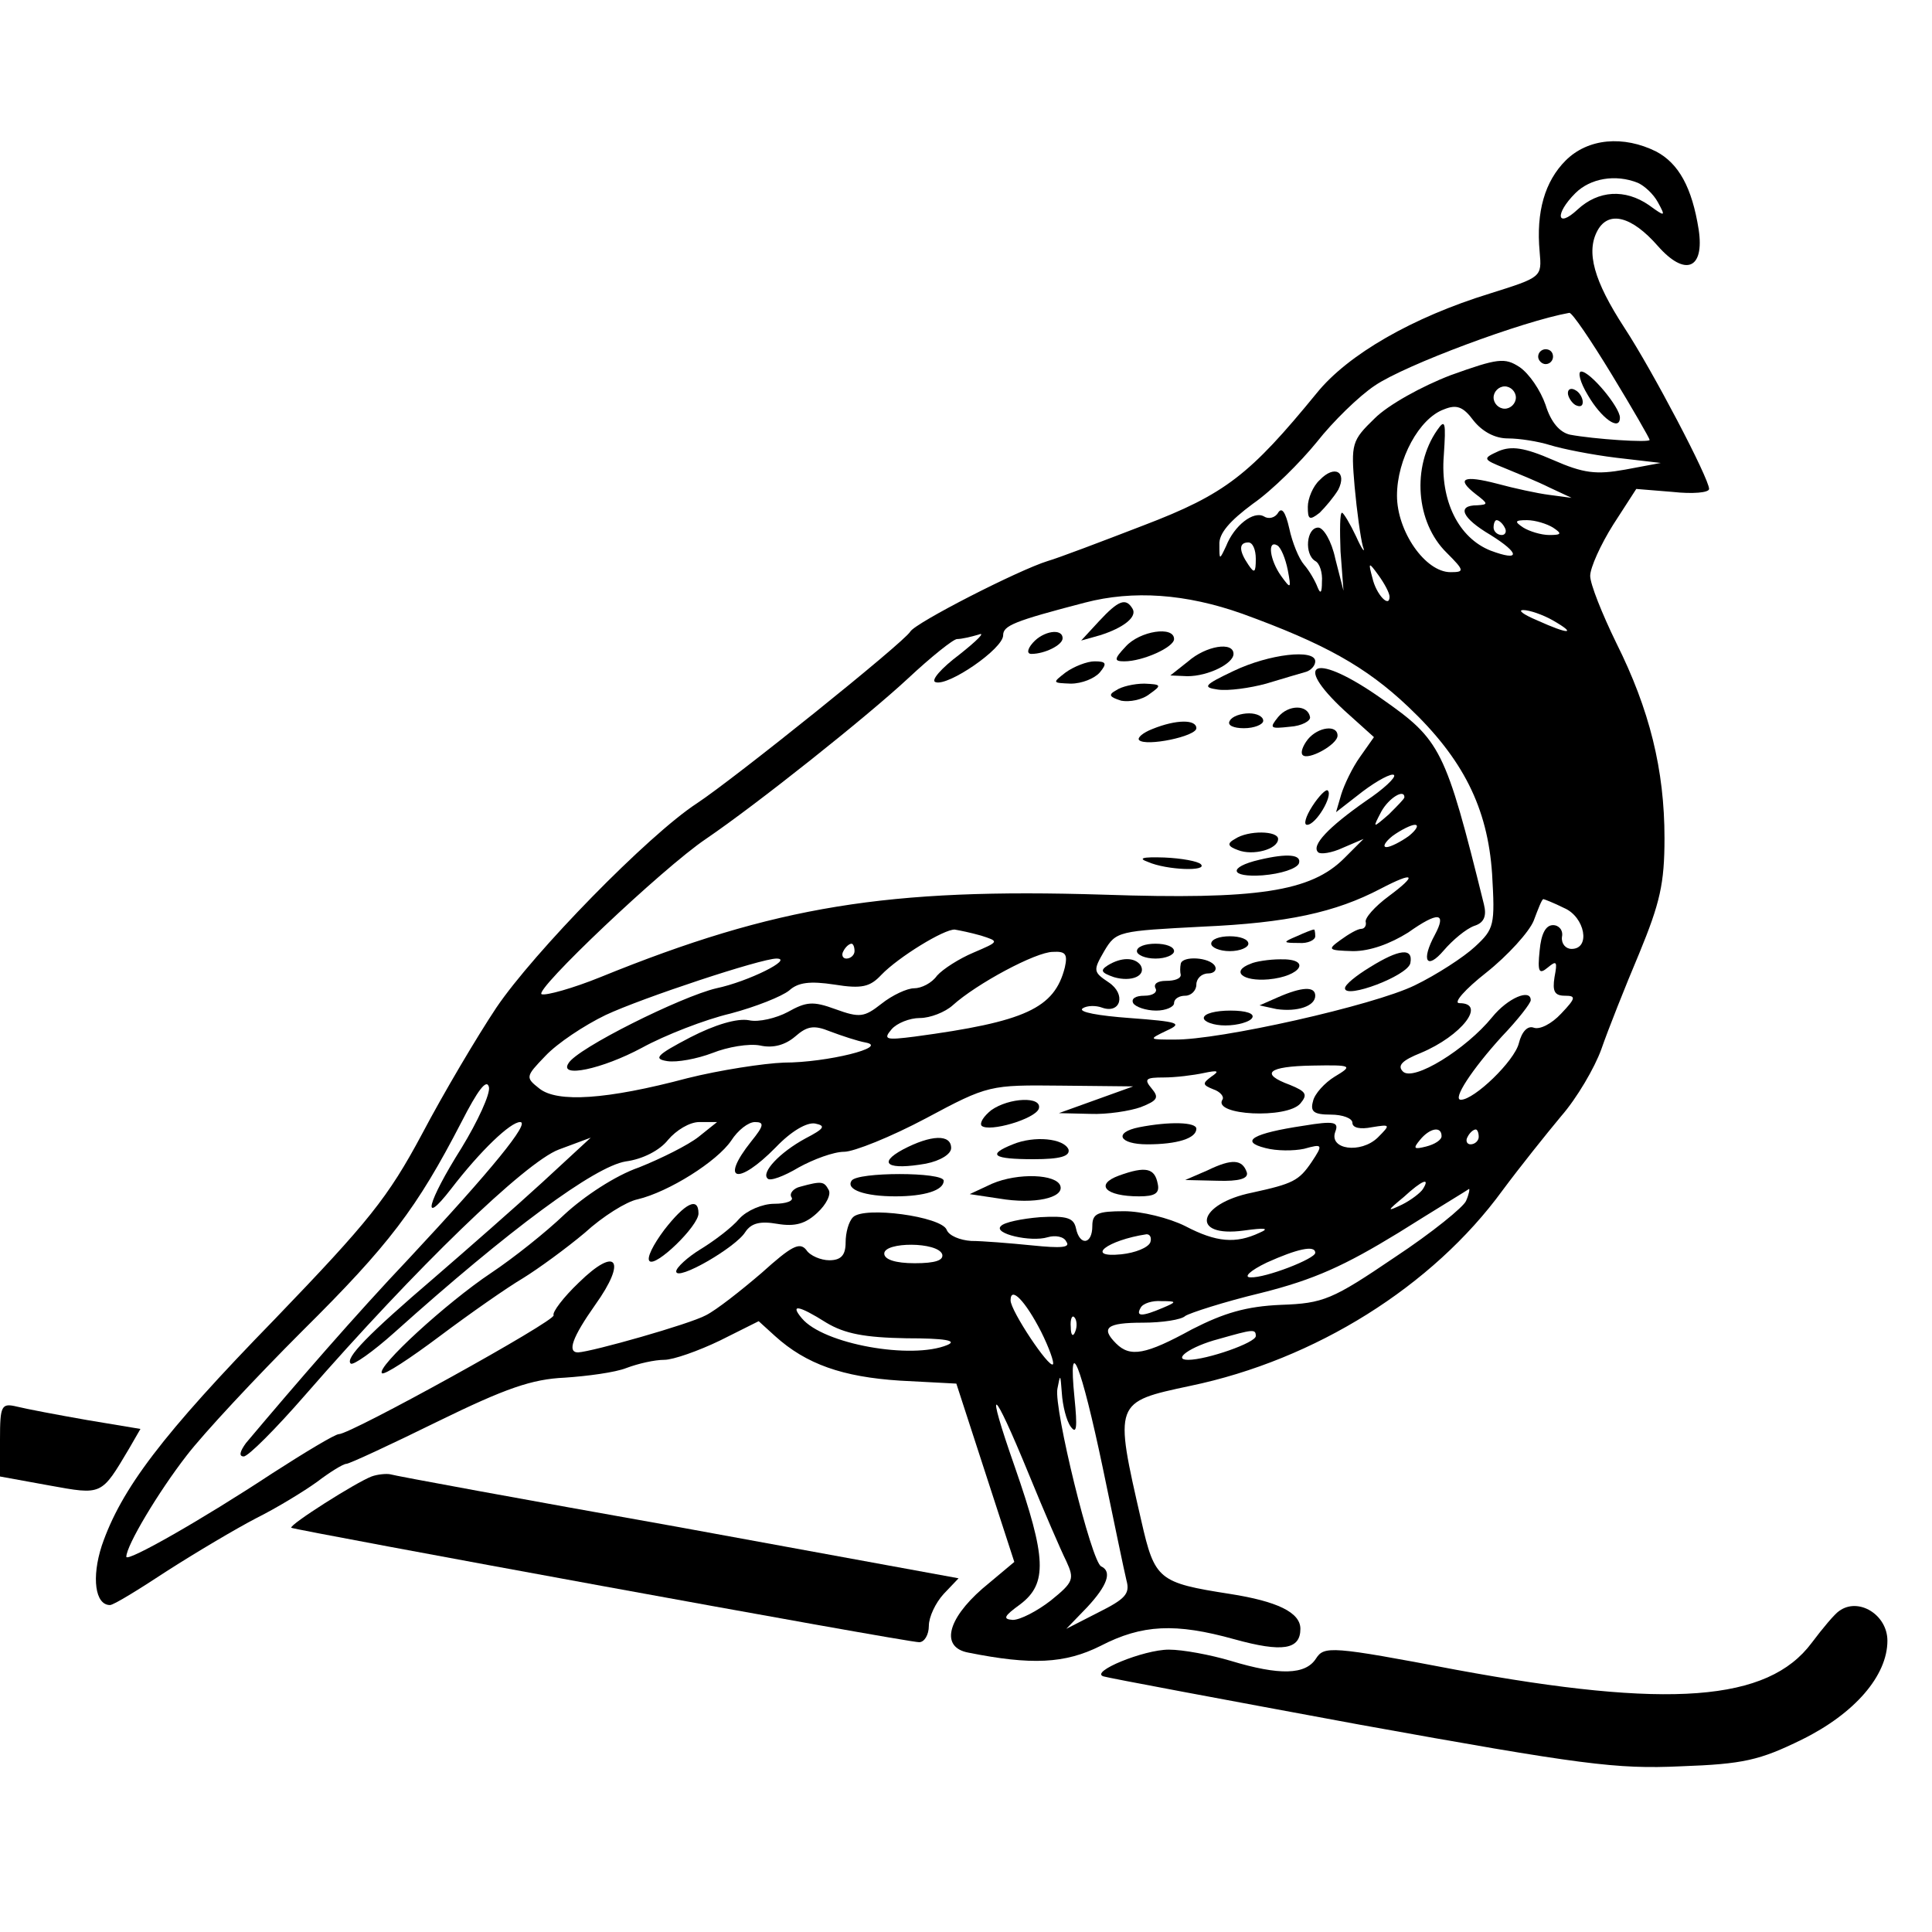 <?xml version="1.0" standalone="no"?>
<!DOCTYPE svg PUBLIC "-//W3C//DTD SVG 20010904//EN"
 "http://www.w3.org/TR/2001/REC-SVG-20010904/DTD/svg10.dtd">
<svg version="1.0" xmlns="http://www.w3.org/2000/svg"
 width="260pt" height="260pt" viewBox="0 0 260 260"
 preserveAspectRatio="xMidYMid meet">
<g transform="translate(0,260) scale(0.1,-0.1)"
fill="#000000" stroke="none">
<path d="M2107 2384 c-28 -28 -40 -69 -35 -123 3 -34 3 -34 -67 -56 -104 -32
-191 -82 -233 -134 -90 -110 -123 -136 -233 -178 -57 -22 -115 -44 -129 -48
-39 -12 -178 -83 -185 -95 -9 -15 -237 -198 -287 -231 -66 -43 -220 -201 -270
-275 -26 -39 -71 -115 -100 -170 -46 -86 -72 -118 -198 -249 -152 -156 -207
-229 -233 -305 -14 -43 -9 -80 11 -80 5 0 39 21 77 46 39 25 93 57 120 71 28
14 64 36 82 49 17 13 35 24 39 24 4 0 60 26 123 57 92 45 127 57 171 59 30 2
68 7 83 13 16 6 38 11 51 11 12 0 46 12 75 26 l52 26 22 -20 c42 -38 91 -55
168 -60 l76 -4 39 -120 39 -120 -43 -36 c-48 -42 -56 -79 -19 -86 85 -17 130
-15 178 9 56 29 101 31 180 9 65 -18 89 -14 89 14 0 22 -31 37 -95 47 -96 15
-101 19 -119 98 -37 161 -37 160 66 182 168 35 326 134 420 263 23 31 59 76
79 100 21 24 45 65 54 90 9 26 32 84 51 129 28 68 34 94 34 155 0 92 -20 173
-65 263 -19 39 -35 79 -35 90 0 11 14 42 31 69 l31 48 49 -4 c27 -3 49 -1 49
4 0 14 -76 159 -114 217 -41 63 -52 102 -36 131 15 27 46 19 81 -21 37 -42 63
-31 55 22 -9 57 -27 89 -57 105 -44 22 -92 18 -122 -12z m97 -30 c9 -4 21 -15
27 -26 11 -20 10 -20 -12 -4 -32 22 -68 20 -96 -6 -28 -26 -31 -6 -3 22 20 20
54 26 84 14z m-35 -258 c28 -46 51 -86 51 -88 0 -4 -75 1 -107 7 -14 3 -26 17
-33 40 -7 20 -22 42 -35 51 -20 13 -29 12 -93 -11 -39 -15 -84 -40 -102 -58
-31 -30 -32 -34 -27 -92 3 -33 8 -69 11 -80 4 -11 -1 -5 -9 13 -8 17 -17 32
-19 32 -3 0 -3 -24 -2 -52 l4 -53 -11 43 c-5 24 -16 42 -23 42 -16 0 -19 -36
-4 -45 6 -3 10 -16 9 -28 0 -15 -2 -17 -6 -7 -3 8 -11 22 -18 30 -7 8 -16 30
-20 49 -5 22 -10 29 -15 21 -4 -7 -13 -9 -19 -5 -14 8 -40 -12 -51 -40 -9 -19
-9 -19 -9 2 -1 15 14 32 45 55 26 18 64 56 86 83 22 28 57 62 78 76 41 28 200
87 262 98 4 0 29 -37 57 -83z m-129 -31 c0 -8 -7 -15 -15 -15 -8 0 -15 7 -15
15 0 8 7 15 15 15 8 0 15 -7 15 -15z m-11 -55 c16 0 41 -4 57 -9 16 -5 56 -13
89 -17 l60 -7 -48 -9 c-39 -7 -56 -5 -97 13 -39 17 -56 19 -73 12 -22 -10 -22
-11 8 -23 17 -7 44 -18 60 -26 l30 -14 -30 4 c-16 2 -48 9 -70 15 -46 12 -56
7 -29 -14 17 -13 17 -14 2 -15 -28 0 -21 -17 18 -40 40 -25 40 -36 0 -21 -43
17 -68 67 -63 128 3 45 2 50 -9 34 -34 -49 -29 -124 13 -165 24 -24 24 -26 5
-26 -34 0 -72 55 -72 103 0 49 30 104 63 116 17 7 26 4 40 -15 12 -15 29 -24
46 -24z m-4 -120 c3 -5 1 -10 -4 -10 -6 0 -11 5 -11 10 0 6 2 10 4 10 3 0 8
-4 11 -10z m65 0 c12 -8 12 -10 -5 -10 -11 0 -27 5 -35 10 -12 8 -12 10 5 10
11 0 27 -5 35 -10z m-400 -42 c0 -19 -2 -20 -10 -8 -13 19 -13 30 0 30 6 0 10
-10 10 -22z m43 -15 c5 -26 4 -26 -9 -8 -15 21 -19 49 -5 41 5 -3 11 -18 14
-33z m137 -36 c0 -16 -18 3 -23 25 -6 22 -5 22 8 4 8 -11 15 -24 15 -29z
m-198 -23 c110 -40 166 -71 223 -125 74 -70 107 -136 113 -225 4 -69 3 -74
-23 -98 -15 -14 -52 -38 -81 -52 -55 -27 -264 -74 -324 -73 -34 0 -35 0 -10
12 22 10 17 12 -50 17 -41 3 -70 8 -63 13 6 4 18 4 26 1 25 -9 33 18 9 34 -21
14 -21 16 -6 42 16 27 19 27 133 33 113 5 178 19 239 51 46 24 50 19 11 -10
-19 -14 -33 -30 -31 -35 1 -5 -2 -9 -6 -9 -5 0 -17 -7 -28 -15 -18 -13 -17
-14 17 -15 23 0 50 10 74 25 41 29 52 27 36 -3 -19 -35 -11 -48 12 -21 12 14
30 29 41 33 13 4 17 13 13 29 -52 210 -58 221 -138 277 -88 62 -122 51 -50
-16 l40 -36 -19 -27 c-10 -14 -21 -37 -25 -50 l-7 -24 36 28 c20 15 39 25 42
22 3 -3 -14 -19 -38 -35 -50 -35 -74 -60 -64 -69 3 -3 18 -1 33 6 l28 12 -26
-26 c-45 -45 -117 -56 -324 -49 -290 9 -441 -15 -677 -111 -37 -15 -73 -25
-79 -23 -12 4 163 170 221 209 69 47 216 164 272 216 31 29 61 53 66 53 6 0
19 3 29 6 10 4 -2 -8 -26 -27 -24 -18 -39 -35 -32 -37 17 -6 91 45 91 63 0 13
14 19 110 44 65 17 136 12 212 -15z m418 -9 c33 -19 21 -19 -21 0 -19 8 -27
14 -19 14 8 0 26 -6 40 -14z m-200 -238 c0 -2 -10 -12 -21 -23 -22 -19 -22
-19 -10 4 10 18 31 31 31 19z m6 -52 c-11 -8 -25 -15 -30 -15 -6 0 -2 7 8 15
11 8 25 15 30 15 6 0 2 -7 -8 -15z m209 -97 c28 -12 36 -55 10 -55 -8 0 -14 7
-13 16 2 9 -4 16 -12 16 -10 0 -16 -12 -18 -34 -3 -29 -1 -33 11 -23 12 10 13
8 9 -13 -3 -19 0 -25 14 -25 15 0 15 -3 -5 -24 -13 -14 -29 -22 -37 -19 -8 3
-16 -5 -20 -21 -6 -24 -60 -76 -78 -76 -12 0 15 41 55 85 22 23 39 45 39 49 0
16 -31 3 -52 -23 -35 -43 -106 -87 -120 -73 -8 8 -1 15 24 25 55 23 89 67 52
67 -9 0 8 19 36 41 29 23 58 55 64 70 6 16 11 29 13 29 1 0 14 -5 28 -12z
m-785 -37 c25 -8 25 -8 -10 -23 -19 -8 -41 -22 -49 -31 -7 -10 -21 -17 -31
-17 -9 0 -29 -9 -44 -21 -23 -18 -29 -19 -62 -7 -30 11 -39 10 -64 -4 -15 -8
-39 -14 -52 -11 -16 3 -46 -6 -79 -23 -46 -24 -50 -29 -31 -32 13 -2 40 3 61
11 20 8 49 13 64 10 18 -4 34 1 47 12 16 14 25 16 47 7 16 -6 37 -13 48 -15
32 -6 -52 -27 -110 -27 -27 -1 -86 -10 -130 -21 -109 -29 -175 -33 -199 -14
-19 15 -19 16 8 44 16 17 52 41 81 55 49 23 209 76 230 76 24 0 -38 -31 -81
-40 -47 -11 -188 -81 -199 -101 -13 -20 45 -8 99 21 31 17 85 38 119 46 34 9
69 23 79 31 12 11 28 13 61 8 37 -6 48 -3 63 13 23 24 85 62 99 61 6 -1 21 -4
35 -8z m-170 -21 c0 -5 -5 -10 -11 -10 -5 0 -7 5 -4 10 3 6 8 10 11 10 2 0 4
-4 4 -10z m283 -22 c-14 -55 -53 -73 -202 -93 -39 -5 -43 -4 -31 10 7 8 24 15
38 15 14 0 34 8 44 17 32 29 112 72 135 72 17 1 20 -3 16 -21z m363 -147 c-13
-8 -27 -23 -29 -33 -4 -14 1 -18 24 -18 16 0 29 -5 29 -11 0 -7 11 -9 26 -6
25 4 26 4 8 -14 -23 -22 -66 -16 -57 8 5 13 -1 15 -43 8 -67 -10 -87 -21 -51
-30 15 -4 38 -4 52 -1 25 7 26 6 10 -18 -17 -25 -25 -29 -80 -41 -74 -15 -84
-61 -11 -51 29 4 35 3 21 -3 -32 -15 -58 -13 -100 9 -22 11 -59 20 -82 20 -36
0 -43 -3 -43 -20 0 -25 -17 -27 -22 -3 -3 14 -12 17 -48 15 -25 -2 -49 -7 -53
-12 -11 -10 40 -22 63 -15 10 3 22 1 25 -6 6 -8 -7 -9 -46 -5 -30 3 -67 6 -82
6 -15 1 -30 7 -33 15 -7 18 -111 32 -126 17 -6 -6 -10 -21 -10 -34 0 -17 -6
-24 -22 -24 -11 0 -26 6 -31 14 -9 11 -20 5 -60 -31 -28 -24 -61 -50 -75 -57
-22 -12 -153 -49 -172 -50 -15 0 -8 20 23 64 43 60 29 80 -22 30 -21 -20 -36
-40 -34 -44 4 -7 -273 -160 -289 -160 -5 0 -45 -24 -90 -53 -94 -62 -196 -120
-196 -112 0 15 43 87 81 136 23 30 93 105 156 168 117 116 154 165 214 281 22
43 34 59 37 47 2 -9 -15 -46 -37 -82 -46 -73 -55 -108 -14 -55 40 52 80 90 93
90 14 0 -38 -64 -150 -184 -72 -76 -150 -166 -219 -248 -8 -11 -10 -18 -3 -18
6 0 43 37 83 83 149 171 296 313 341 330 l43 16 -65 -60 c-36 -33 -101 -90
-145 -128 -90 -77 -121 -109 -113 -116 3 -3 30 16 59 42 155 139 269 223 311
230 23 3 46 15 57 29 11 13 29 24 42 24 l24 0 -25 -20 c-14 -11 -50 -29 -80
-41 -32 -11 -74 -39 -100 -63 -25 -24 -69 -59 -99 -79 -60 -40 -155 -127 -147
-135 3 -3 38 20 78 50 40 30 90 65 112 78 21 13 58 40 83 61 24 22 56 42 71
45 42 10 107 51 126 79 9 14 23 25 32 25 13 0 12 -5 -5 -26 -43 -54 -18 -60
33 -8 21 22 42 34 53 32 15 -3 12 -7 -13 -20 -35 -19 -60 -46 -51 -54 3 -4 22
3 42 15 20 11 47 21 61 21 13 0 63 20 110 45 84 45 86 45 182 44 l97 -1 -50
-18 -50 -18 42 -1 c23 -1 54 4 68 9 23 9 25 13 15 25 -11 13 -8 15 16 15 16 0
40 3 54 6 19 4 22 3 10 -5 -12 -9 -12 -11 3 -17 9 -3 15 -10 12 -14 -13 -21
87 -26 105 -5 10 12 8 16 -14 25 -41 15 -30 25 30 26 54 1 55 0 30 -15z m144
-80 c0 -5 -9 -11 -21 -14 -16 -4 -18 -3 -8 9 13 16 29 19 29 5z m50 -1 c0 -5
-5 -10 -11 -10 -5 0 -7 5 -4 10 3 6 8 10 11 10 2 0 4 -4 4 -10z m-75 -70 c-3
-5 -16 -15 -28 -21 -21 -10 -21 -9 2 10 25 23 36 27 26 11z m58 -16 c-3 -8
-46 -43 -96 -76 -84 -57 -96 -62 -153 -64 -47 -2 -77 -11 -120 -33 -62 -34
-83 -38 -102 -19 -21 21 -13 28 36 28 26 0 52 4 57 9 6 4 52 19 102 31 72 18
113 37 185 81 51 32 94 58 95 59 1 0 0 -7 -4 -16z m-425 -56 c-3 -7 -20 -14
-39 -16 -50 -5 -19 19 34 27 5 0 7 -5 5 -11z m-280 -16 c2 -8 -9 -12 -37 -12
-26 0 -41 5 -41 13 0 16 72 16 78 -1z m502 2 c0 -8 -67 -34 -87 -33 -10 0 -1
9 22 20 40 18 65 24 65 13z m-369 -106 c11 -22 18 -42 16 -44 -5 -6 -57 72
-57 86 0 20 20 -1 41 -42z m164 32 c-28 -12 -37 -12 -30 0 3 6 16 10 28 9 21
0 21 -1 2 -9z m-453 -20 c25 -15 52 -20 108 -21 51 0 69 -3 55 -9 -48 -20
-167 1 -196 36 -16 19 -5 18 33 -6z m335 -12 c-3 -8 -6 -5 -6 6 -1 11 2 17 5
13 3 -3 4 -12 1 -19z m243 -6 c0 -9 -66 -32 -91 -32 -22 0 3 18 41 28 46 13
50 14 50 4z m-206 -177 c15 -72 29 -140 32 -152 5 -18 -2 -25 -38 -43 l-43
-22 28 29 c27 29 34 48 19 55 -13 5 -64 213 -59 239 4 21 4 20 6 -6 1 -16 6
-37 12 -45 8 -11 9 -1 5 39 -9 90 9 44 38 -94z m-99 -10 c20 -49 43 -102 50
-116 11 -24 10 -28 -21 -53 -18 -14 -41 -26 -51 -26 -14 1 -12 5 10 21 37 28
35 63 -7 184 -41 117 -31 112 19 -10z"/>
<path d="M2070 2120 c0 -5 5 -10 10 -10 6 0 10 5 10 10 0 6 -4 10 -10 10 -5 0
-10 -4 -10 -10z"/>
<path d="M2137 2068 c18 -31 43 -49 43 -30 0 14 -40 62 -52 62 -5 0 -2 -14 9
-32z"/>
<path d="M2110 2071 c0 -5 5 -13 10 -16 6 -3 10 -2 10 4 0 5 -4 13 -10 16 -5
3 -10 2 -10 -4z"/>
<path d="M1776 1954 c-9 -8 -16 -25 -16 -36 0 -17 2 -19 16 -8 8 8 19 21 25
31 12 24 -5 34 -25 13z"/>
<path d="M1479 1764 l-24 -26 25 7 c32 10 51 25 44 36 -9 15 -19 11 -45 -17z"/>
<path d="M1390 1735 c-8 -9 -8 -15 -2 -15 18 0 42 12 42 21 0 14 -26 10 -40
-6z"/>
<path d="M1515 1730 c-16 -17 -16 -20 -2 -20 25 0 67 19 67 30 0 18 -46 11
-65 -10z"/>
<path d="M1599 1710 l-24 -19 23 -1 c28 0 62 17 62 30 0 17 -37 11 -61 -10z"/>
<path d="M1660 1697 c-40 -19 -42 -22 -21 -25 14 -2 43 2 65 8 23 7 47 14 54
16 6 2 12 8 12 14 0 17 -62 10 -110 -13z"/>
<path d="M1434 1695 c-18 -14 -18 -14 7 -15 15 0 32 7 39 15 10 12 9 15 -7 15
-10 0 -28 -7 -39 -15z"/>
<path d="M1502 1671 c-11 -6 -9 -9 7 -14 11 -2 28 1 38 9 17 12 16 13 -7 14
-14 0 -31 -4 -38 -9z"/>
<path d="M1720 1635 c-12 -15 -11 -16 16 -13 16 1 28 8 27 13 -3 17 -29 17
-43 0z"/>
<path d="M1655 1630 c-4 -6 5 -10 19 -10 14 0 26 5 26 10 0 6 -9 10 -19 10
-11 0 -23 -4 -26 -10z"/>
<path d="M1551 1619 c-13 -5 -21 -12 -18 -15 9 -9 77 5 77 16 0 12 -27 12 -59
-1z"/>
<path d="M1760 1605 c-7 -9 -10 -18 -7 -21 7 -8 47 14 47 26 0 15 -26 12 -40
-5z"/>
<path d="M1766 1515 c-9 -14 -12 -25 -7 -25 12 0 35 39 28 46 -2 3 -12 -7 -21
-21z"/>
<path d="M1662 1471 c-11 -6 -10 -10 4 -15 20 -8 54 1 54 15 0 11 -40 12 -58
0z"/>
<path d="M1545 1440 c25 -11 81 -13 71 -3 -4 4 -26 8 -49 9 -30 1 -36 -1 -22
-6z"/>
<path d="M1695 1443 c-43 -10 -40 -24 4 -21 25 2 46 9 49 16 4 12 -15 14 -53
5z"/>
<path d="M1745 1340 c-19 -8 -19 -9 3 -9 12 -1 22 4 22 9 0 6 -1 10 -2 9 -2 0
-12 -4 -23 -9z"/>
<path d="M1630 1330 c0 -5 11 -10 25 -10 14 0 25 5 25 10 0 6 -11 10 -25 10
-14 0 -25 -4 -25 -10z"/>
<path d="M1530 1320 c0 -5 11 -10 25 -10 14 0 25 5 25 10 0 6 -11 10 -25 10
-14 0 -25 -4 -25 -10z"/>
<path d="M1843 1298 c-18 -11 -33 -23 -33 -28 0 -15 85 17 88 34 4 21 -15 19
-55 -6z"/>
<path d="M1491 1301 c-11 -7 -9 -10 8 -16 24 -7 44 2 36 16 -8 11 -26 11 -44
0z"/>
<path d="M1589 1303 c-1 -5 -1 -11 0 -15 0 -5 -8 -8 -20 -8 -11 0 -17 -4 -14
-10 3 -5 -3 -10 -15 -10 -12 0 -18 -4 -15 -10 3 -5 17 -10 31 -10 13 0 24 5
24 10 0 6 7 10 15 10 8 0 15 7 15 15 0 8 7 15 16 15 8 0 12 5 9 10 -7 12 -44
14 -46 3z"/>
<path d="M1683 1303 c-27 -10 -11 -24 24 -21 44 4 59 28 16 27 -15 0 -34 -3
-40 -6z"/>
<path d="M1720 1258 l-25 -11 23 -5 c28 -4 52 4 52 18 0 13 -18 12 -50 -2z"/>
<path d="M1620 1230 c0 -5 13 -10 29 -10 17 0 33 5 36 10 4 6 -8 10 -29 10
-20 0 -36 -4 -36 -10z"/>
<path d="M1334 1106 c-10 -8 -16 -17 -13 -21 10 -9 72 9 77 23 5 17 -40 15
-64 -2z"/>
<path d="M1533 1083 c-35 -7 -27 -23 11 -23 40 0 66 8 66 21 0 9 -36 10 -77 2z"/>
<path d="M1215 1053 c-35 -19 -20 -28 31 -19 20 4 34 13 34 21 0 19 -27 18
-65 -2z"/>
<path d="M1363 1060 c-35 -14 -27 -20 28 -20 36 0 49 4 47 13 -6 15 -46 19
-75 7z"/>
<path d="M1625 1025 l-30 -13 43 -1 c30 -1 42 3 40 11 -6 18 -20 19 -53 3z"/>
<path d="M1506 1018 c-33 -12 -19 -28 27 -28 21 0 28 4 25 17 -4 21 -16 24
-52 11z"/>
<path d="M1146 1011 c-8 -12 18 -21 59 -21 39 0 65 8 65 21 0 12 -117 12 -124
0z"/>
<path d="M1335 1007 l-30 -14 40 -6 c47 -8 87 1 82 17 -5 16 -57 18 -92 3z"/>
<path d="M1077 1003 c-9 -2 -15 -9 -12 -14 4 -5 -7 -9 -23 -9 -16 0 -37 -9
-47 -20 -10 -12 -34 -30 -52 -41 -18 -11 -33 -25 -33 -30 0 -14 80 32 93 53 8
12 20 15 43 11 24 -4 38 0 54 15 12 11 19 25 15 31 -6 11 -9 12 -38 4z"/>
<path d="M894 945 c-15 -20 -24 -38 -20 -42 8 -9 66 47 66 64 0 23 -18 14 -46
-22z"/>
<path d="M0 663 l0 -50 66 -12 c72 -13 70 -14 108 50 l15 26 -72 12 c-40 7
-82 15 -94 18 -21 5 -23 2 -23 -44z"/>
<path d="M500 613 c-21 -8 -111 -65 -108 -69 4 -3 827 -154 845 -154 7 0 13
10 13 22 0 12 9 31 20 43 l20 21 -377 69 c-208 37 -382 69 -388 71 -5 1 -17 0
-25 -3z"/>
<path d="M2475 432 c-6 -4 -22 -23 -37 -43 -59 -79 -192 -89 -479 -36 -168 32
-177 32 -188 15 -14 -22 -49 -23 -115 -3 -27 8 -64 15 -83 15 -34 0 -107 -30
-88 -36 6 -2 161 -31 345 -65 299 -54 345 -60 432 -56 84 3 106 8 163 36 71
35 115 86 115 133 0 35 -39 59 -65 40z"/>
</g>
</svg>

